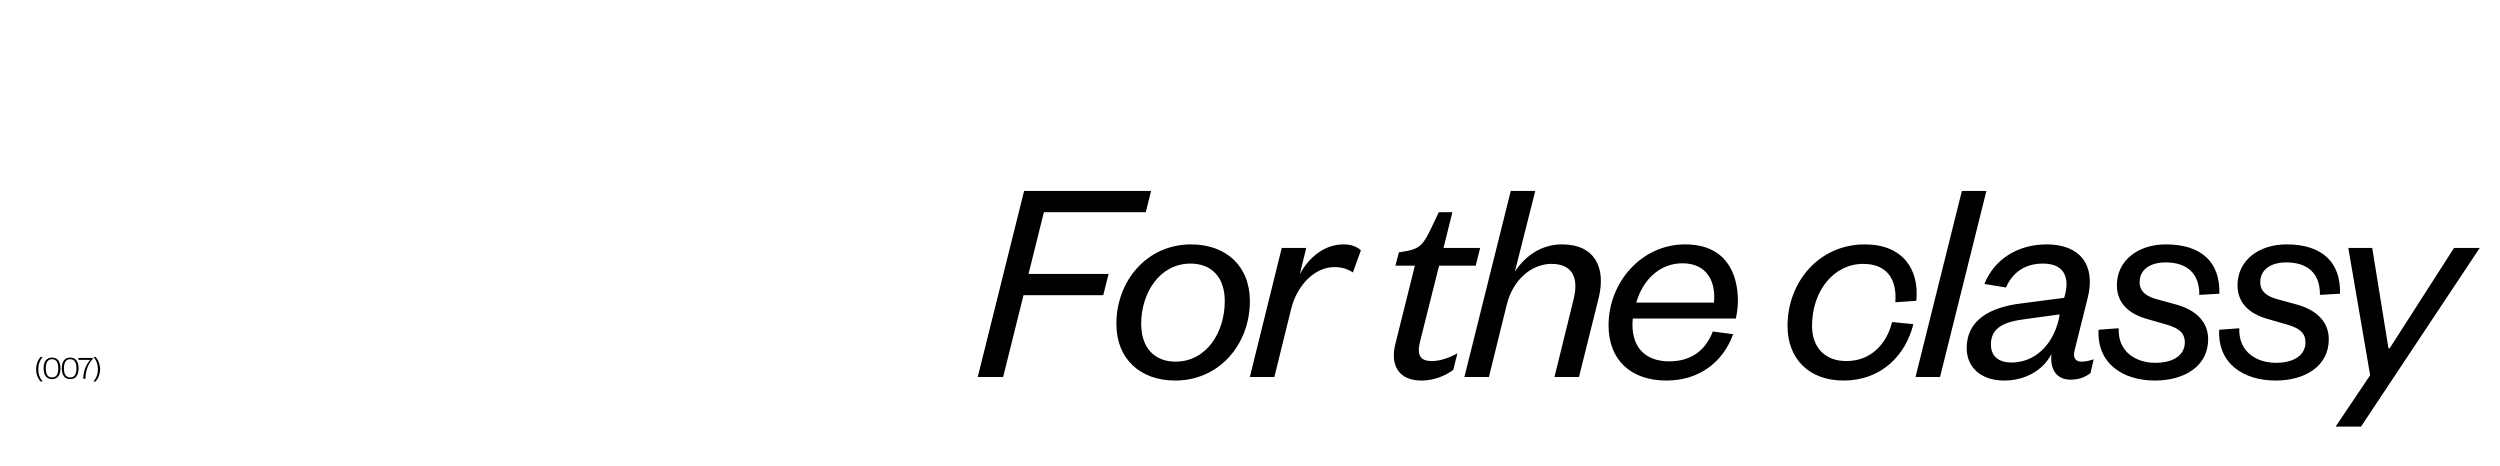 <svg width="1439" height="268" viewBox="0 0 1439 268" fill="none" xmlns="http://www.w3.org/2000/svg">
<path d="M20.76 212.528C20.76 209.944 21.691 207.303 23.382 205.46H24.617C22.641 207.721 22.052 210.115 22.052 212.528C22.052 214.941 22.641 217.335 24.617 219.596H23.382C21.691 217.753 20.76 215.112 20.76 212.528ZM34.795 212.015C34.795 215.986 33.047 218.228 29.95 218.228C26.853 218.228 25.105 215.986 25.105 212.015C25.105 208.044 26.853 205.802 29.95 205.802C33.047 205.802 34.795 208.044 34.795 212.015ZM33.541 212.015C33.541 208.538 32.363 206.771 29.95 206.771C27.537 206.771 26.359 208.538 26.359 212.015C26.359 215.492 27.537 217.259 29.95 217.259C32.363 217.259 33.541 215.492 33.541 212.015ZM45.246 212.015C45.246 215.986 43.498 218.228 40.401 218.228C37.304 218.228 35.556 215.986 35.556 212.015C35.556 208.044 37.304 205.802 40.401 205.802C43.498 205.802 45.246 208.044 45.246 212.015ZM43.992 212.015C43.992 208.538 42.814 206.771 40.401 206.771C37.988 206.771 36.81 208.538 36.81 212.015C36.81 215.492 37.988 217.259 40.401 217.259C42.814 217.259 43.992 215.492 43.992 212.015ZM51.987 207.132H45.148V206.03H53.394V206.619C50.449 209.735 49.233 213.839 49.194 218H47.903C47.959 213.668 49.593 209.621 51.987 207.132ZM57.624 212.528C57.624 215.112 56.693 217.753 55.002 219.596H53.767C55.743 217.335 56.332 214.941 56.332 212.528C56.332 210.115 55.743 207.721 53.767 205.46H55.002C56.693 207.303 57.624 209.944 57.624 212.528Z" fill="black"/>
<path d="M577.403 217H562.783L589.473 109.9H662.573L659.513 122.14H600.863L592.023 157.67H638.093L635.033 169.91H589.133L577.403 217ZM676.589 208.16C694.609 208.16 704.979 191.16 704.979 173.31C704.979 159.54 697.329 151.72 685.259 151.72C667.409 151.72 656.869 168.72 656.869 186.4C656.869 200.34 664.689 208.16 676.589 208.16ZM676.419 219.04C656.529 219.04 642.589 206.8 642.589 186.4C642.589 161.75 660.099 140.67 685.599 140.67C705.489 140.67 719.429 152.91 719.429 173.31C719.429 198.13 701.919 219.04 676.419 219.04ZM783.333 144.07L778.743 156.82C775.173 154.61 772.453 153.76 767.863 153.76C757.323 153.76 746.783 163.45 743.213 177.73L733.523 217H719.413L737.773 142.71H751.883L748.143 157.84C753.583 147.81 762.593 140.67 773.303 140.67C778.063 140.67 781.293 142.2 783.333 144.07ZM803.179 197.96L814.399 152.91H803.179L805.219 145.26L810.149 144.41C817.629 143.05 819.669 139.65 823.239 132.51L828.169 122.14H835.989L830.889 142.71H851.969L849.419 152.91H828.339L817.289 196.94C815.419 204.76 817.799 207.82 824.089 207.82C828.679 207.82 833.439 206.29 838.879 203.4L836.499 212.92C831.569 216.49 825.279 219.04 818.139 219.04C805.559 219.04 799.949 210.71 803.179 197.96ZM867.212 175.69L857.012 217H842.902L869.592 109.9H883.702L871.972 156.31C878.092 147.13 887.272 140.67 899.172 140.67C917.702 140.67 924.502 153.76 920.252 171.27L908.862 217H894.752L905.802 172.12C908.862 159.71 904.952 151.89 893.052 151.89C881.832 151.89 870.782 160.73 867.212 175.69ZM985.888 190.82L997.618 192.35C991.498 209.01 977.558 219.04 959.198 219.04C938.628 219.04 925.878 207.14 925.878 187.25C925.878 162.43 944.918 140.67 969.908 140.67C993.198 140.67 1000.34 156.99 1000.34 173.31C1000.34 176.37 999.828 180.45 999.148 183.34H939.818C938.288 199.32 946.618 207.99 960.728 207.99C972.968 207.99 981.468 202.21 985.888 190.82ZM941.858 174.16H986.568C987.758 161.75 982.318 151.55 968.378 151.55C955.118 151.55 945.428 161.41 941.858 174.16ZM1028.9 187.59C1028.9 162.43 1046.92 140.67 1073.44 140.67C1095.37 140.67 1104.89 155.29 1103.02 173.14L1090.95 173.99C1091.97 161.24 1086.53 151.89 1072.42 151.89C1055.59 151.89 1043.01 167.36 1043.01 187.59C1043.01 199.83 1050.32 207.82 1062.73 207.82C1076.5 207.82 1085.85 198.47 1089.08 185.38L1101.32 186.57C1096.9 204.59 1082.79 219.04 1061.2 219.04C1040.97 219.04 1028.9 206.29 1028.9 187.59ZM1129.26 109.9H1143.37L1116.68 217H1102.57L1129.26 109.9ZM1184.9 184.36L1185.58 180.96L1165.69 183.68C1153.79 185.21 1145.97 188.44 1145.97 198.3C1145.97 205.27 1150.73 208.67 1157.7 208.67C1170.79 208.67 1181.16 199.32 1184.9 184.36ZM1201.73 171.27L1194.25 201.19C1192.89 206.12 1194.76 208.16 1198.16 208.16C1200.37 208.16 1202.58 207.65 1205.13 206.8L1203.26 214.79C1200.03 217.17 1196.63 218.53 1191.7 218.53C1184.22 218.53 1179.8 213.09 1180.82 203.74C1175.89 213.43 1165.35 219.04 1153.62 219.04C1140.19 219.04 1132.03 211.39 1132.03 200.34C1132.03 184.19 1145.46 176.88 1163.31 174.67L1188.13 171.44L1188.81 169.06C1191.19 158.52 1187.28 151.72 1175.89 151.72C1166.71 151.72 1158.89 155.8 1154.64 165.49L1142.23 163.45C1147.84 149.34 1161.27 140.67 1178.1 140.67C1197.48 140.67 1206.32 152.74 1201.73 171.27ZM1207.94 189.8L1219.5 188.95C1218.99 202.89 1229.87 208.84 1240.58 208.84C1251.46 208.84 1257.58 204.08 1257.58 197.11C1257.58 190.99 1253.33 188.61 1246.19 186.57L1236.67 183.85C1225.28 180.79 1218.48 174.5 1218.48 164.13C1218.48 150.02 1230.55 140.67 1246.7 140.67C1267.1 140.67 1277.98 150.87 1277.47 169.06L1265.91 169.74C1266.08 157.67 1259.11 151.04 1246.53 151.04C1237.69 151.04 1231.57 155.12 1231.57 162.43C1231.57 167.87 1235.48 170.76 1242.28 172.46L1252.82 175.35C1264.21 178.58 1271.01 185.38 1271.01 195.24C1271.01 210.88 1257.24 219.04 1240.41 219.04C1222.05 219.04 1206.92 209.35 1207.94 189.8ZM1277.38 189.8L1288.94 188.95C1288.43 202.89 1299.31 208.84 1310.02 208.84C1320.9 208.84 1327.02 204.08 1327.02 197.11C1327.02 190.99 1322.77 188.61 1315.63 186.57L1306.11 183.85C1294.72 180.79 1287.92 174.5 1287.92 164.13C1287.92 150.02 1299.99 140.67 1316.14 140.67C1336.54 140.67 1347.42 150.87 1346.91 169.06L1335.35 169.74C1335.52 157.67 1328.55 151.04 1315.97 151.04C1307.13 151.04 1301.01 155.12 1301.01 162.43C1301.01 167.87 1304.92 170.76 1311.72 172.46L1322.26 175.35C1333.65 178.58 1340.45 185.38 1340.45 195.24C1340.45 210.88 1326.68 219.04 1309.85 219.04C1291.49 219.04 1276.36 209.35 1277.38 189.8ZM1358.99 245.56H1344.37L1364.26 215.98L1351.68 142.71H1365.45L1374.8 200.51H1375.48L1412.54 142.71H1427.33L1358.99 245.56Z" fill="black"/>
</svg>
